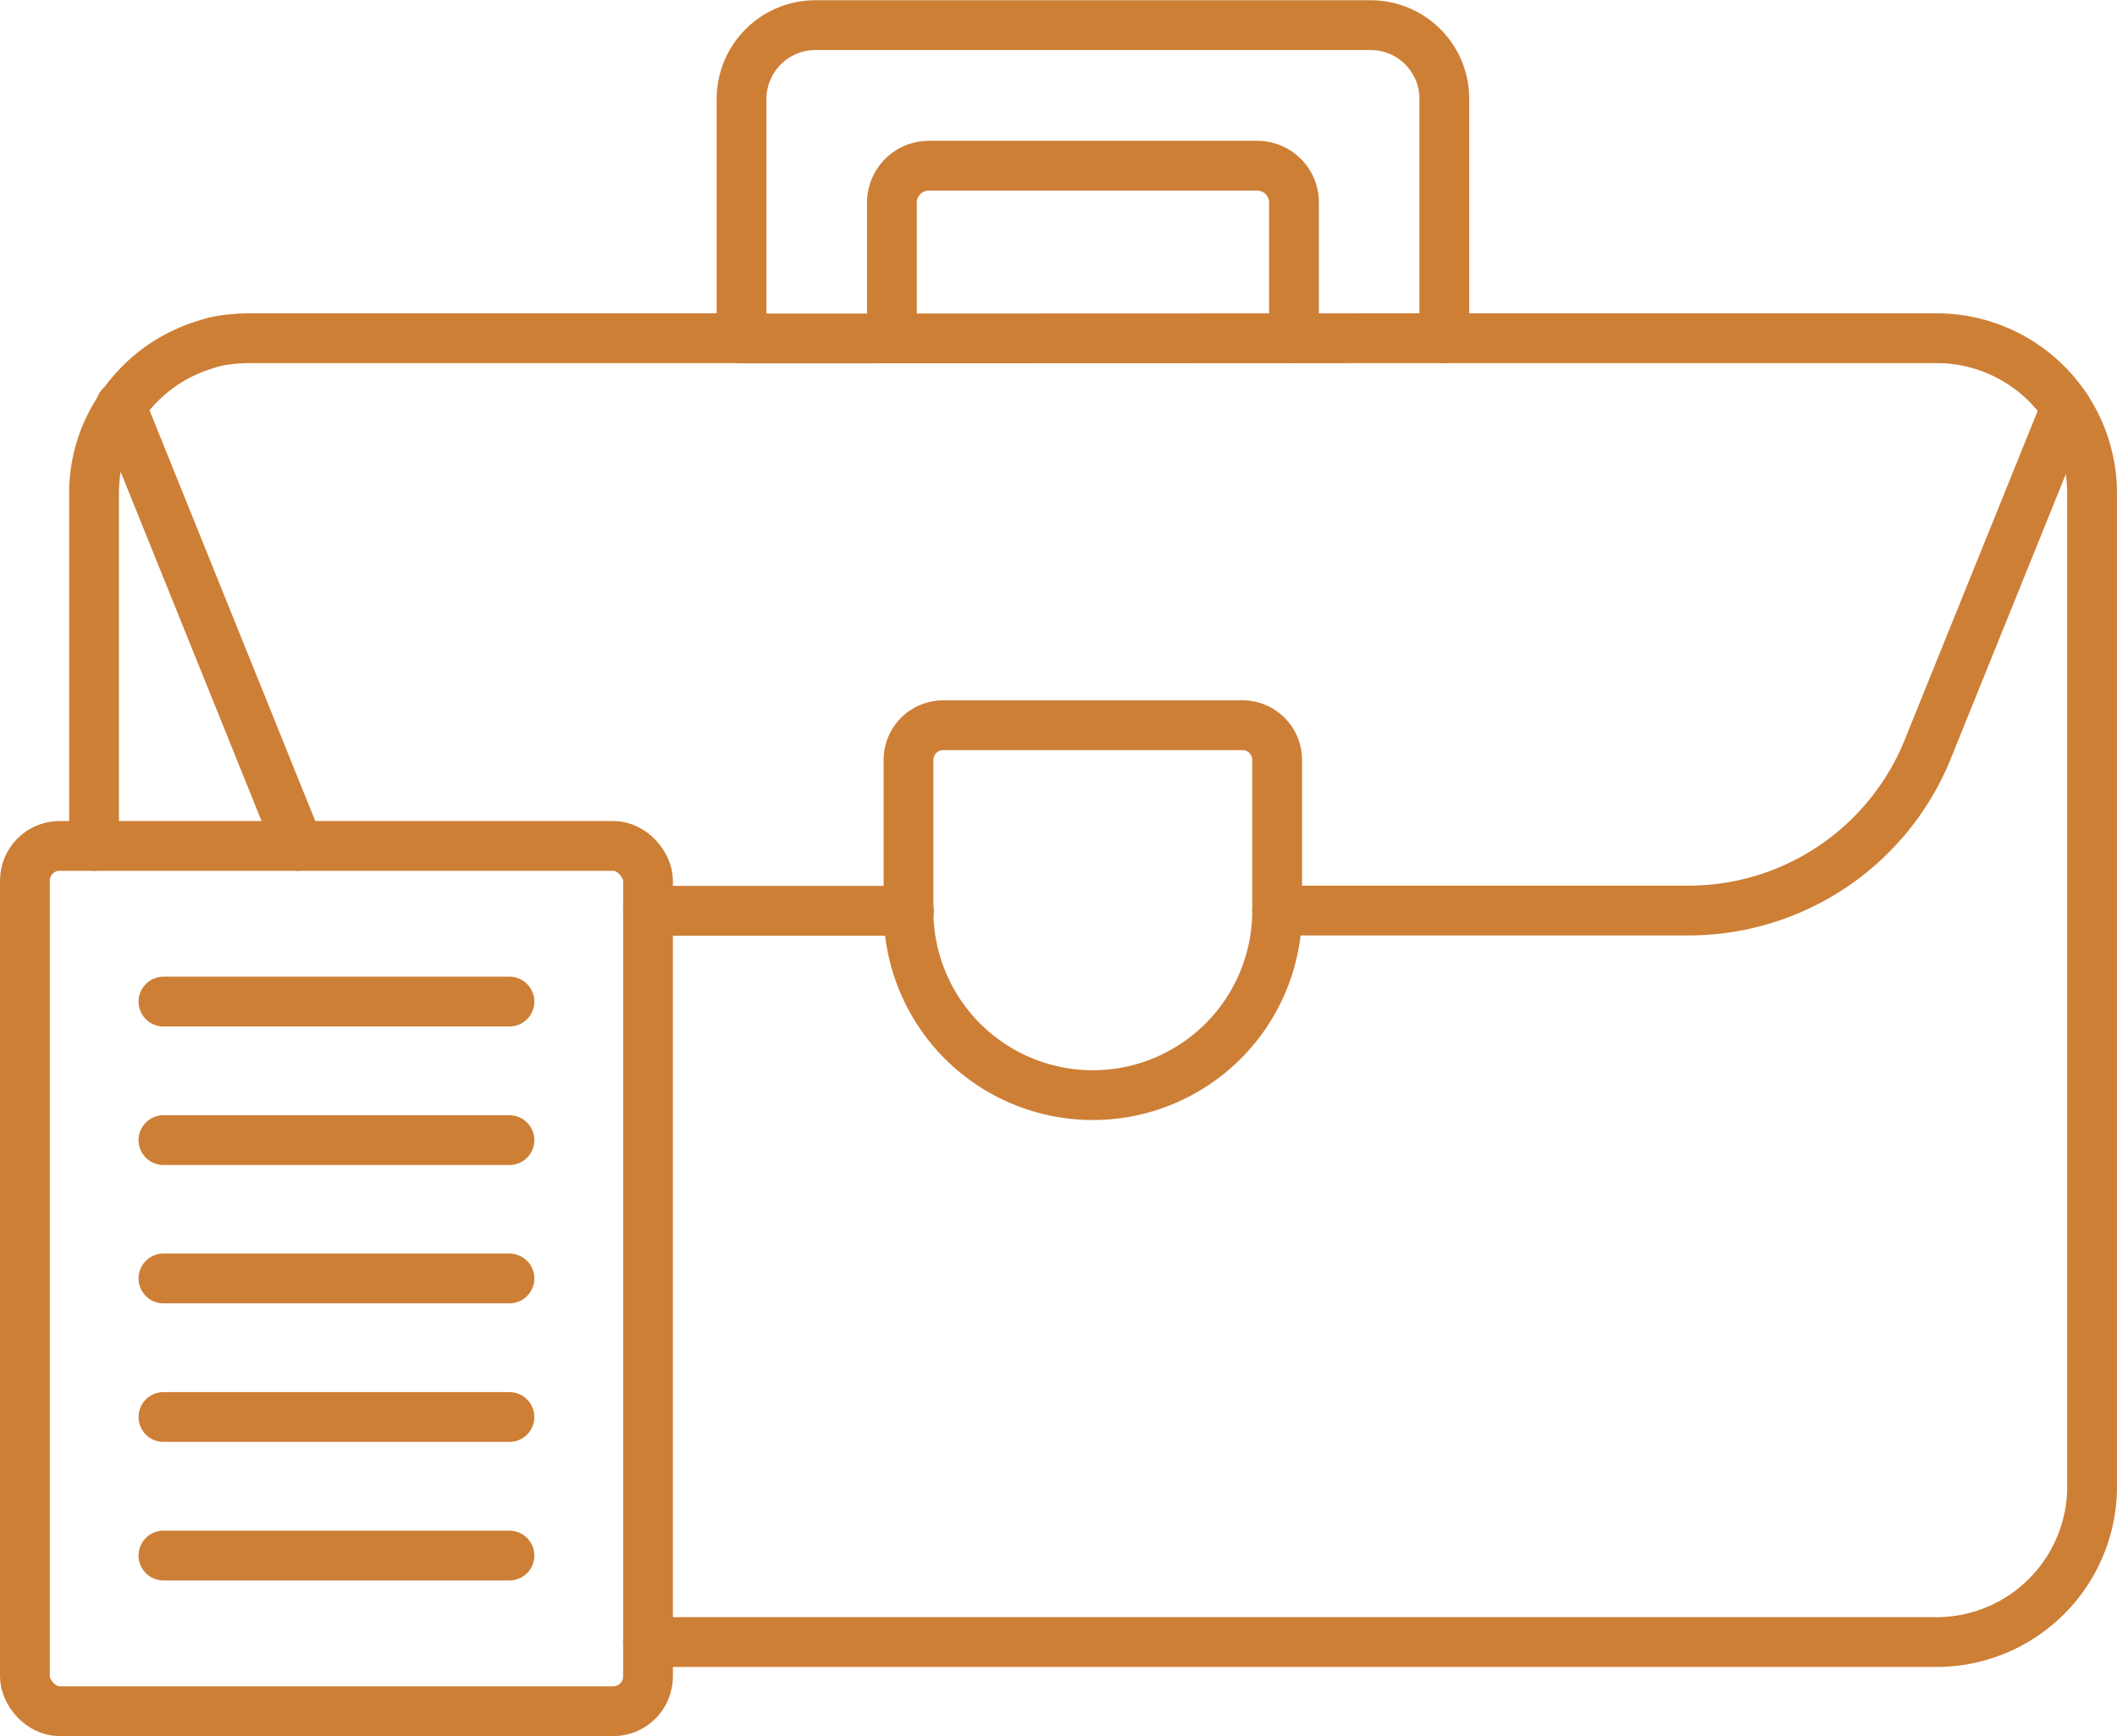 <?xml version="1.0" encoding="UTF-8"?>
<svg xmlns="http://www.w3.org/2000/svg" id="Layer_1" data-name="Layer 1" viewBox="0 0 84.19 69.04">
  <g id="suitcase">
    <path d="M57.44,13.45H77a6.18,6.18,0,0,1,6.2,6.19V59.11A6.19,6.19,0,0,1,77,65.3H25.77" style="fill:none;stroke:#cd7f36;stroke-linecap:round;stroke-linejoin:round;stroke-width:1.98px"></path>
    <path d="M3.74,33.64v-14a6,6,0,0,1,1.08-3.47h0A6.2,6.2,0,0,1,8.18,13.7a4.28,4.28,0,0,1,.46-.13,6.93,6.93,0,0,1,1.28-.12H29.48" style="fill:none;stroke:#cd7f36;stroke-linecap:round;stroke-linejoin:round;stroke-width:1.98px"></path>
    <polyline points="36.15 36.22 36.13 36.22 25.77 36.22" style="fill:none;stroke:#cd7f36;stroke-linecap:round;stroke-linejoin:round;stroke-width:1.98px"></polyline>
    <polyline points="11.87 33.64 4.82 16.17 4.82 16.16 4.8 16.14" style="fill:none;stroke:#cd7f36;stroke-linecap:round;stroke-linejoin:round;stroke-width:1.98px"></polyline>
    <path d="M50.79,36.21H67.12a10.26,10.26,0,0,0,9.55-6.43L82.16,16.2" style="fill:none;stroke:#cd7f36;stroke-linecap:round;stroke-linejoin:round;stroke-width:1.98px"></path>
    <path d="M57.44,13.45V3.93A2.93,2.93,0,0,0,54.51,1H32.43a2.94,2.94,0,0,0-2.94,2.94v9.52Z" style="fill:none;stroke:#cd7f36;stroke-linecap:round;stroke-linejoin:round;stroke-width:1.98px"></path>
    <path d="M43.47,28.89h0a7.33,7.33,0,0,1,7.33,7.33v6a1.38,1.38,0,0,1-1.38,1.38H37.52a1.38,1.38,0,0,1-1.38-1.38v-6A7.33,7.33,0,0,1,43.47,28.89Z" transform="translate(86.93 72.44) rotate(180)" style="fill:none;stroke:#cd7f36;stroke-linecap:round;stroke-linejoin:round;stroke-width:1.98px"></path>
    <path d="M51.46,13.45V8.06A1.46,1.46,0,0,0,50,6.59H36.94a1.47,1.47,0,0,0-1.47,1.47v5.39" style="fill:none;stroke:#cd7f36;stroke-linecap:round;stroke-linejoin:round;stroke-width:1.98px"></path>
    <rect x="0.99" y="33.64" width="24.78" height="34.41" rx="1.38" style="fill:none;stroke:#cd7f36;stroke-linecap:round;stroke-linejoin:round;stroke-width:1.98px"></rect>
    <line x1="6.5" y1="39.83" x2="20.26" y2="39.83" style="fill:none;stroke:#cd7f36;stroke-linecap:round;stroke-linejoin:round;stroke-width:1.98px"></line>
    <line x1="6.5" y1="45.34" x2="20.26" y2="45.34" style="fill:none;stroke:#cd7f36;stroke-linecap:round;stroke-linejoin:round;stroke-width:1.98px"></line>
    <line x1="6.5" y1="50.84" x2="20.26" y2="50.84" style="fill:none;stroke:#cd7f36;stroke-linecap:round;stroke-linejoin:round;stroke-width:1.98px"></line>
    <line x1="6.5" y1="56.35" x2="20.26" y2="56.35" style="fill:none;stroke:#cd7f36;stroke-linecap:round;stroke-linejoin:round;stroke-width:1.98px"></line>
    <line x1="6.5" y1="61.86" x2="20.26" y2="61.86" style="fill:none;stroke:#cd7f36;stroke-linecap:round;stroke-linejoin:round;stroke-width:1.98px"></line>
  </g>
</svg>
